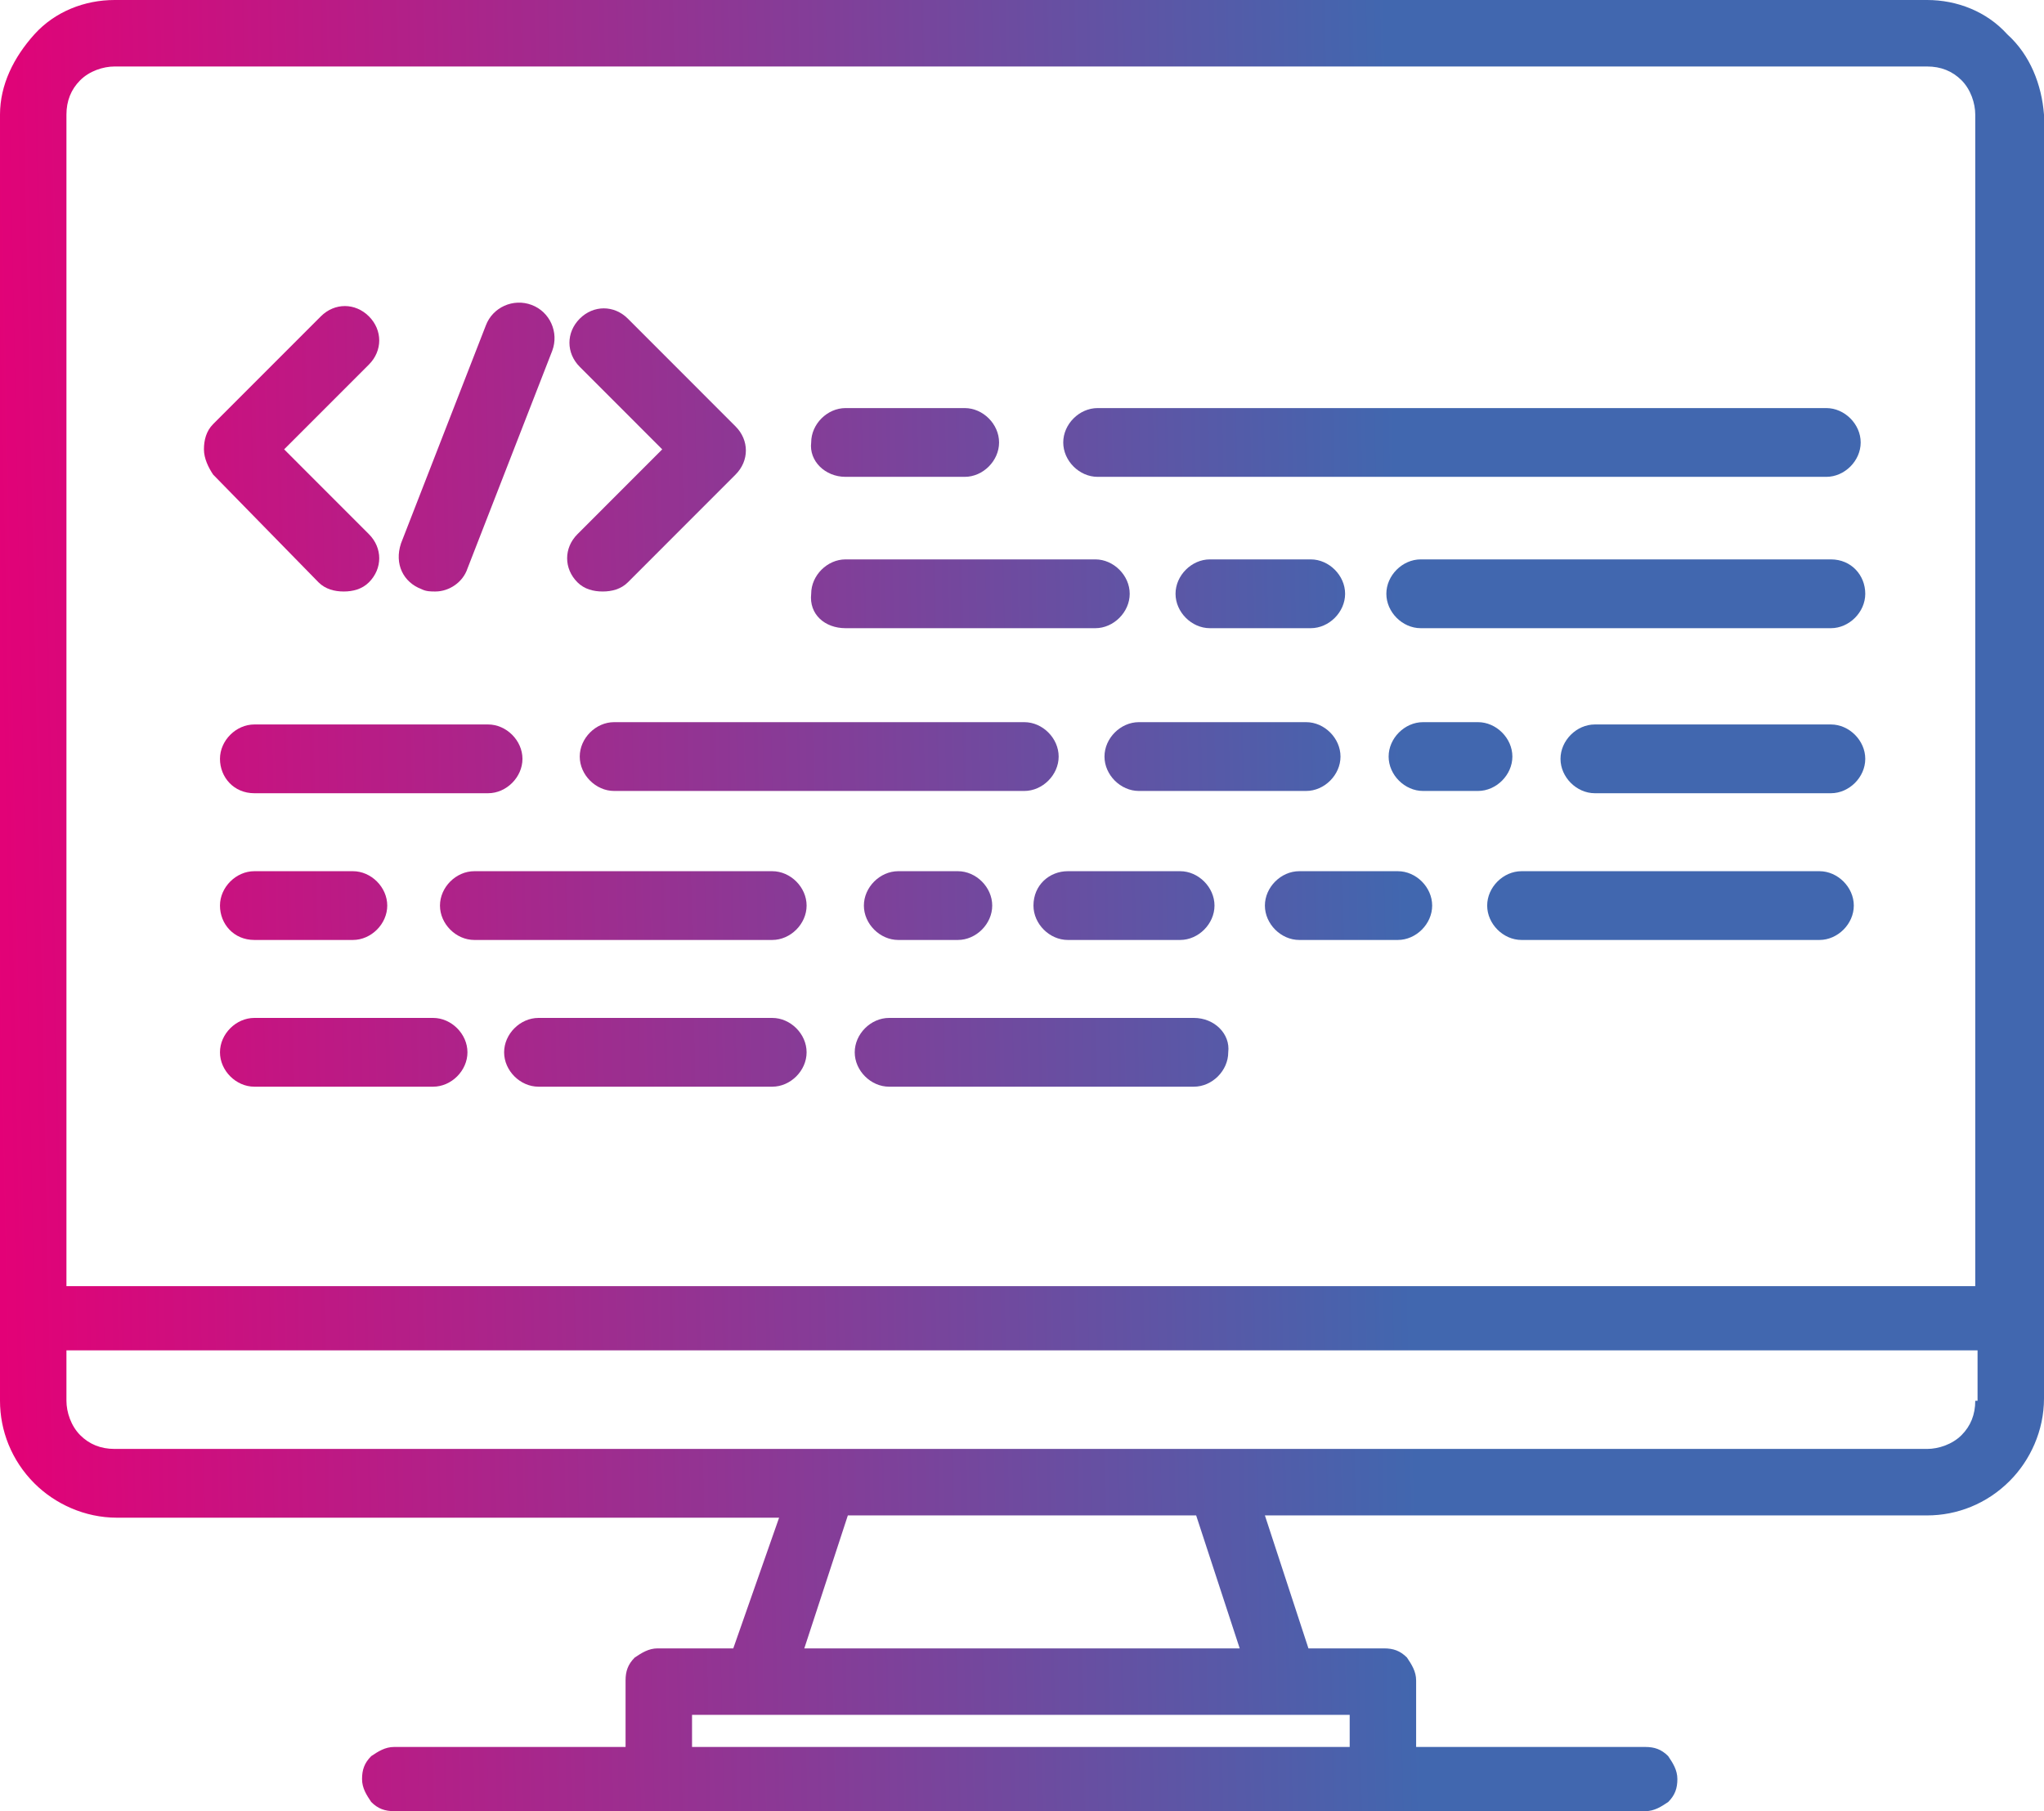 <svg xmlns="http://www.w3.org/2000/svg" width="79" height="70" viewBox="0 0 79 70" fill="none"><path d="M77.583 1.329C76.786 0.443 75.635 0 74.483 0H4.428C3.277 0 2.126 0.443 1.328 1.329C0.531 2.215 0 3.278 0 4.43V54.139C0 55.291 0.443 56.443 1.328 57.329C2.126 58.127 3.277 58.658 4.517 58.658H30.112L28.341 63.709H25.418C25.064 63.709 24.798 63.886 24.532 64.063C24.267 64.329 24.178 64.595 24.178 64.949V67.519H15.233C14.879 67.519 14.613 67.696 14.348 67.873C14.082 68.139 13.993 68.405 13.993 68.76C13.993 69.114 14.17 69.38 14.348 69.646C14.613 69.911 14.879 70 15.233 70H63.59C63.944 70 64.21 69.823 64.475 69.646C64.741 69.38 64.83 69.114 64.83 68.76C64.83 68.405 64.653 68.139 64.475 67.873C64.21 67.608 63.944 67.519 63.59 67.519H54.733V64.949C54.733 64.595 54.556 64.329 54.379 64.063C54.113 63.797 53.847 63.709 53.493 63.709H50.571L48.888 58.57H74.483C75.635 58.57 76.786 58.127 77.671 57.24C78.469 56.443 79 55.291 79 54.051V4.43C78.911 3.278 78.469 2.127 77.583 1.329ZM52.165 66.278V67.519H26.747V66.278H52.165ZM31.086 63.709L32.769 58.57H46.231L47.914 63.709H31.086ZM76.343 54.139C76.343 54.671 76.166 55.114 75.812 55.468C75.457 55.823 74.926 56 74.483 56H4.428C3.897 56 3.454 55.823 3.1 55.468C2.746 55.114 2.568 54.582 2.568 54.139V52.19H76.432V54.139H76.343ZM76.343 49.709H2.568V4.43C2.568 3.899 2.746 3.456 3.1 3.101C3.454 2.747 3.985 2.57 4.428 2.57H74.483C75.015 2.57 75.457 2.747 75.812 3.101C76.166 3.456 76.343 3.987 76.343 4.43V49.709Z" fill="url(#paint0_linear)"></path><path d="M12.31 22.506C12.576 22.772 12.931 22.861 13.285 22.861C13.639 22.861 13.993 22.772 14.259 22.506C14.79 21.975 14.79 21.177 14.259 20.646L10.982 17.367L14.259 14.089C14.79 13.557 14.79 12.759 14.259 12.228C13.728 11.696 12.931 11.696 12.399 12.228L8.237 16.392C7.971 16.658 7.882 17.013 7.882 17.367C7.882 17.721 8.059 18.076 8.237 18.342L12.31 22.506Z" fill="url(#paint1_linear)"></path><path d="M25.595 17.367L22.318 20.646C21.787 21.177 21.787 21.975 22.318 22.506C22.584 22.772 22.938 22.861 23.293 22.861C23.647 22.861 24.001 22.772 24.267 22.506L28.429 18.342C28.961 17.81 28.961 17.013 28.429 16.481L24.267 12.316C23.735 11.785 22.938 11.785 22.407 12.316C21.876 12.848 21.876 13.646 22.407 14.177L25.595 17.367Z" fill="url(#paint2_linear)"></path><path d="M16.296 22.772C16.473 22.861 16.65 22.861 16.827 22.861C17.359 22.861 17.89 22.506 18.067 21.975L21.344 13.557C21.61 12.848 21.256 12.051 20.547 11.785C19.839 11.519 19.041 11.873 18.776 12.582L15.499 21C15.233 21.797 15.587 22.506 16.296 22.772Z" fill="url(#paint3_linear)"></path><path d="M9.831 30.658H18.864C19.573 30.658 20.193 30.038 20.193 29.329C20.193 28.62 19.573 28 18.864 28H9.831C9.122 28 8.502 28.62 8.502 29.329C8.502 30.038 9.034 30.658 9.831 30.658Z" fill="url(#paint4_linear)"></path><path d="M39.589 27.911H23.735C23.027 27.911 22.407 28.532 22.407 29.241C22.407 29.949 23.027 30.57 23.735 30.57H39.589C40.297 30.57 40.917 29.949 40.917 29.241C40.917 28.532 40.297 27.911 39.589 27.911Z" fill="url(#paint5_linear)"></path><path d="M9.831 36.329H13.639C14.348 36.329 14.967 35.709 14.967 35C14.967 34.291 14.348 33.671 13.639 33.671H9.831C9.122 33.671 8.502 34.291 8.502 35C8.502 35.709 9.034 36.329 9.831 36.329Z" fill="url(#paint6_linear)"></path><path d="M34.718 33.671C34.009 33.671 33.389 34.291 33.389 35C33.389 35.709 34.009 36.329 34.718 36.329H37.02C37.729 36.329 38.349 35.709 38.349 35C38.349 34.291 37.729 33.671 37.02 33.671H34.718Z" fill="url(#paint7_linear)"></path><path d="M31.175 35C31.175 34.291 30.555 33.671 29.846 33.671H18.333C17.624 33.671 17.005 34.291 17.005 35C17.005 35.709 17.624 36.329 18.333 36.329H29.846C30.555 36.329 31.175 35.709 31.175 35Z" fill="url(#paint8_linear)"></path><path d="M39.943 35C39.943 35.709 40.563 36.329 41.271 36.329H45.611C46.319 36.329 46.94 35.709 46.94 35C46.94 34.291 46.319 33.671 45.611 33.671H41.271C40.563 33.671 39.943 34.203 39.943 35Z" fill="url(#paint9_linear)"></path><path d="M32.681 18.43H37.286C37.994 18.43 38.614 17.81 38.614 17.101C38.614 16.392 37.994 15.772 37.286 15.772H32.681C31.972 15.772 31.352 16.392 31.352 17.101C31.264 17.81 31.883 18.43 32.681 18.43Z" fill="url(#paint10_linear)"></path><path d="M42.423 18.43H70.586C71.295 18.43 71.915 17.81 71.915 17.101C71.915 16.392 71.295 15.772 70.586 15.772H42.423C41.714 15.772 41.094 16.392 41.094 17.101C41.094 17.81 41.714 18.43 42.423 18.43Z" fill="url(#paint11_linear)"></path><path d="M70.763 21.62H54.91C54.202 21.62 53.582 22.241 53.582 22.949C53.582 23.658 54.202 24.279 54.91 24.279H70.763C71.472 24.279 72.092 23.658 72.092 22.949C72.092 22.241 71.561 21.62 70.763 21.62Z" fill="url(#paint12_linear)"></path><path d="M50.659 21.62H46.762C46.054 21.62 45.434 22.241 45.434 22.949C45.434 23.658 46.054 24.279 46.762 24.279H50.659C51.368 24.279 51.988 23.658 51.988 22.949C51.988 22.241 51.368 21.62 50.659 21.62Z" fill="url(#paint13_linear)"></path><path d="M32.681 24.279H42.334C43.043 24.279 43.663 23.658 43.663 22.949C43.663 22.241 43.043 21.62 42.334 21.62H32.681C31.972 21.62 31.352 22.241 31.352 22.949C31.264 23.747 31.883 24.279 32.681 24.279Z" fill="url(#paint14_linear)"></path><path d="M29.846 39.342H20.813C20.104 39.342 19.484 39.962 19.484 40.671C19.484 41.38 20.104 42 20.813 42H29.846C30.555 42 31.175 41.38 31.175 40.671C31.175 39.962 30.555 39.342 29.846 39.342Z" fill="url(#paint15_linear)"></path><path d="M16.739 39.342H9.831C9.122 39.342 8.502 39.962 8.502 40.671C8.502 41.38 9.122 42 9.831 42H16.739C17.447 42 18.067 41.38 18.067 40.671C18.067 39.962 17.447 39.342 16.739 39.342Z" fill="url(#paint16_linear)"></path><path d="M46.142 39.342H34.363C33.655 39.342 33.035 39.962 33.035 40.671C33.035 41.38 33.655 42 34.363 42H46.142C46.851 42 47.471 41.38 47.471 40.671C47.559 39.962 46.94 39.342 46.142 39.342Z" fill="url(#paint17_linear)"></path><path d="M50.482 27.911H44.017C43.308 27.911 42.688 28.532 42.688 29.241C42.688 29.949 43.308 30.57 44.017 30.57H50.482C51.191 30.57 51.81 29.949 51.81 29.241C51.81 28.532 51.191 27.911 50.482 27.911Z" fill="url(#paint18_linear)"></path><path d="M61.641 30.658H70.763C71.472 30.658 72.092 30.038 72.092 29.329C72.092 28.62 71.472 28 70.763 28H61.641C60.933 28 60.313 28.62 60.313 29.329C60.313 30.038 60.933 30.658 61.641 30.658Z" fill="url(#paint19_linear)"></path><path d="M57.124 27.911H54.999C54.29 27.911 53.67 28.532 53.67 29.241C53.67 29.949 54.29 30.57 54.999 30.57H57.124C57.833 30.57 58.453 29.949 58.453 29.241C58.453 28.532 57.833 27.911 57.124 27.911Z" fill="url(#paint20_linear)"></path><path d="M50.216 36.329H54.025C54.733 36.329 55.353 35.709 55.353 35C55.353 34.291 54.733 33.671 54.025 33.671H50.216C49.508 33.671 48.888 34.291 48.888 35C48.888 35.709 49.508 36.329 50.216 36.329Z" fill="url(#paint21_linear)"></path><path d="M71.649 35C71.649 34.291 71.029 33.671 70.321 33.671H58.807C58.099 33.671 57.479 34.291 57.479 35C57.479 35.709 58.099 36.329 58.807 36.329H70.321C71.029 36.329 71.649 35.709 71.649 35Z" fill="url(#paint22_linear)"></path><defs><linearGradient id="paint0_linear" x1="-0.067" y1="73.632" x2="55.105" y2="72.494" gradientUnits="userSpaceOnUse"><stop stop-color="#E50076"></stop><stop offset="1" stop-color="#4167AF"></stop></linearGradient><linearGradient id="paint1_linear" x1="-0.067" y1="73.632" x2="55.105" y2="72.494" gradientUnits="userSpaceOnUse"><stop stop-color="#E50076"></stop><stop offset="1" stop-color="#4167AF"></stop></linearGradient><linearGradient id="paint2_linear" x1="-0.067" y1="73.632" x2="55.105" y2="72.494" gradientUnits="userSpaceOnUse"><stop stop-color="#E50076"></stop><stop offset="1" stop-color="#4167AF"></stop></linearGradient><linearGradient id="paint3_linear" x1="-0.067" y1="73.632" x2="55.105" y2="72.494" gradientUnits="userSpaceOnUse"><stop stop-color="#E50076"></stop><stop offset="1" stop-color="#4167AF"></stop></linearGradient><linearGradient id="paint4_linear" x1="-0.067" y1="73.632" x2="55.105" y2="72.494" gradientUnits="userSpaceOnUse"><stop stop-color="#E50076"></stop><stop offset="1" stop-color="#4167AF"></stop></linearGradient><linearGradient id="paint5_linear" x1="-0.067" y1="73.632" x2="55.105" y2="72.494" gradientUnits="userSpaceOnUse"><stop stop-color="#E50076"></stop><stop offset="1" stop-color="#4167AF"></stop></linearGradient><linearGradient id="paint6_linear" x1="-0.067" y1="73.632" x2="55.105" y2="72.494" gradientUnits="userSpaceOnUse"><stop stop-color="#E50076"></stop><stop offset="1" stop-color="#4167AF"></stop></linearGradient><linearGradient id="paint7_linear" x1="-0.067" y1="73.632" x2="55.105" y2="72.494" gradientUnits="userSpaceOnUse"><stop stop-color="#E50076"></stop><stop offset="1" stop-color="#4167AF"></stop></linearGradient><linearGradient id="paint8_linear" x1="-0.067" y1="73.632" x2="55.105" y2="72.494" gradientUnits="userSpaceOnUse"><stop stop-color="#E50076"></stop><stop offset="1" stop-color="#4167AF"></stop></linearGradient><linearGradient id="paint9_linear" x1="-0.067" y1="73.632" x2="55.105" y2="72.494" gradientUnits="userSpaceOnUse"><stop stop-color="#E50076"></stop><stop offset="1" stop-color="#4167AF"></stop></linearGradient><linearGradient id="paint10_linear" x1="-0.067" y1="73.632" x2="55.105" y2="72.494" gradientUnits="userSpaceOnUse"><stop stop-color="#E50076"></stop><stop offset="1" stop-color="#4167AF"></stop></linearGradient><linearGradient id="paint11_linear" x1="-0.067" y1="73.632" x2="55.105" y2="72.494" gradientUnits="userSpaceOnUse"><stop stop-color="#E50076"></stop><stop offset="1" stop-color="#4167AF"></stop></linearGradient><linearGradient id="paint12_linear" x1="-0.067" y1="73.632" x2="55.105" y2="72.494" gradientUnits="userSpaceOnUse"><stop stop-color="#E50076"></stop><stop offset="1" stop-color="#4167AF"></stop></linearGradient><linearGradient id="paint13_linear" x1="-0.067" y1="73.632" x2="55.105" y2="72.494" gradientUnits="userSpaceOnUse"><stop stop-color="#E50076"></stop><stop offset="1" stop-color="#4167AF"></stop></linearGradient><linearGradient id="paint14_linear" x1="-0.067" y1="73.632" x2="55.105" y2="72.494" gradientUnits="userSpaceOnUse"><stop stop-color="#E50076"></stop><stop offset="1" stop-color="#4167AF"></stop></linearGradient><linearGradient id="paint15_linear" x1="-0.067" y1="73.632" x2="55.105" y2="72.494" gradientUnits="userSpaceOnUse"><stop stop-color="#E50076"></stop><stop offset="1" stop-color="#4167AF"></stop></linearGradient><linearGradient id="paint16_linear" x1="-0.067" y1="73.632" x2="55.105" y2="72.494" gradientUnits="userSpaceOnUse"><stop stop-color="#E50076"></stop><stop offset="1" stop-color="#4167AF"></stop></linearGradient><linearGradient id="paint17_linear" x1="-0.067" y1="73.632" x2="55.105" y2="72.494" gradientUnits="userSpaceOnUse"><stop stop-color="#E50076"></stop><stop offset="1" stop-color="#4167AF"></stop></linearGradient><linearGradient id="paint18_linear" x1="-0.067" y1="73.632" x2="55.105" y2="72.494" gradientUnits="userSpaceOnUse"><stop stop-color="#E50076"></stop><stop offset="1" stop-color="#4167AF"></stop></linearGradient><linearGradient id="paint19_linear" x1="-0.067" y1="73.632" x2="55.105" y2="72.494" gradientUnits="userSpaceOnUse"><stop stop-color="#E50076"></stop><stop offset="1" stop-color="#4167AF"></stop></linearGradient><linearGradient id="paint20_linear" x1="-0.067" y1="73.632" x2="55.105" y2="72.494" gradientUnits="userSpaceOnUse"><stop stop-color="#E50076"></stop><stop offset="1" stop-color="#4167AF"></stop></linearGradient><linearGradient id="paint21_linear" x1="-0.067" y1="73.632" x2="55.105" y2="72.494" gradientUnits="userSpaceOnUse"><stop stop-color="#E50076"></stop><stop offset="1" stop-color="#4167AF"></stop></linearGradient><linearGradient id="paint22_linear" x1="-0.067" y1="73.632" x2="55.105" y2="72.494" gradientUnits="userSpaceOnUse"><stop stop-color="#E50076"></stop><stop offset="1" stop-color="#4167AF"></stop></linearGradient></defs></svg>